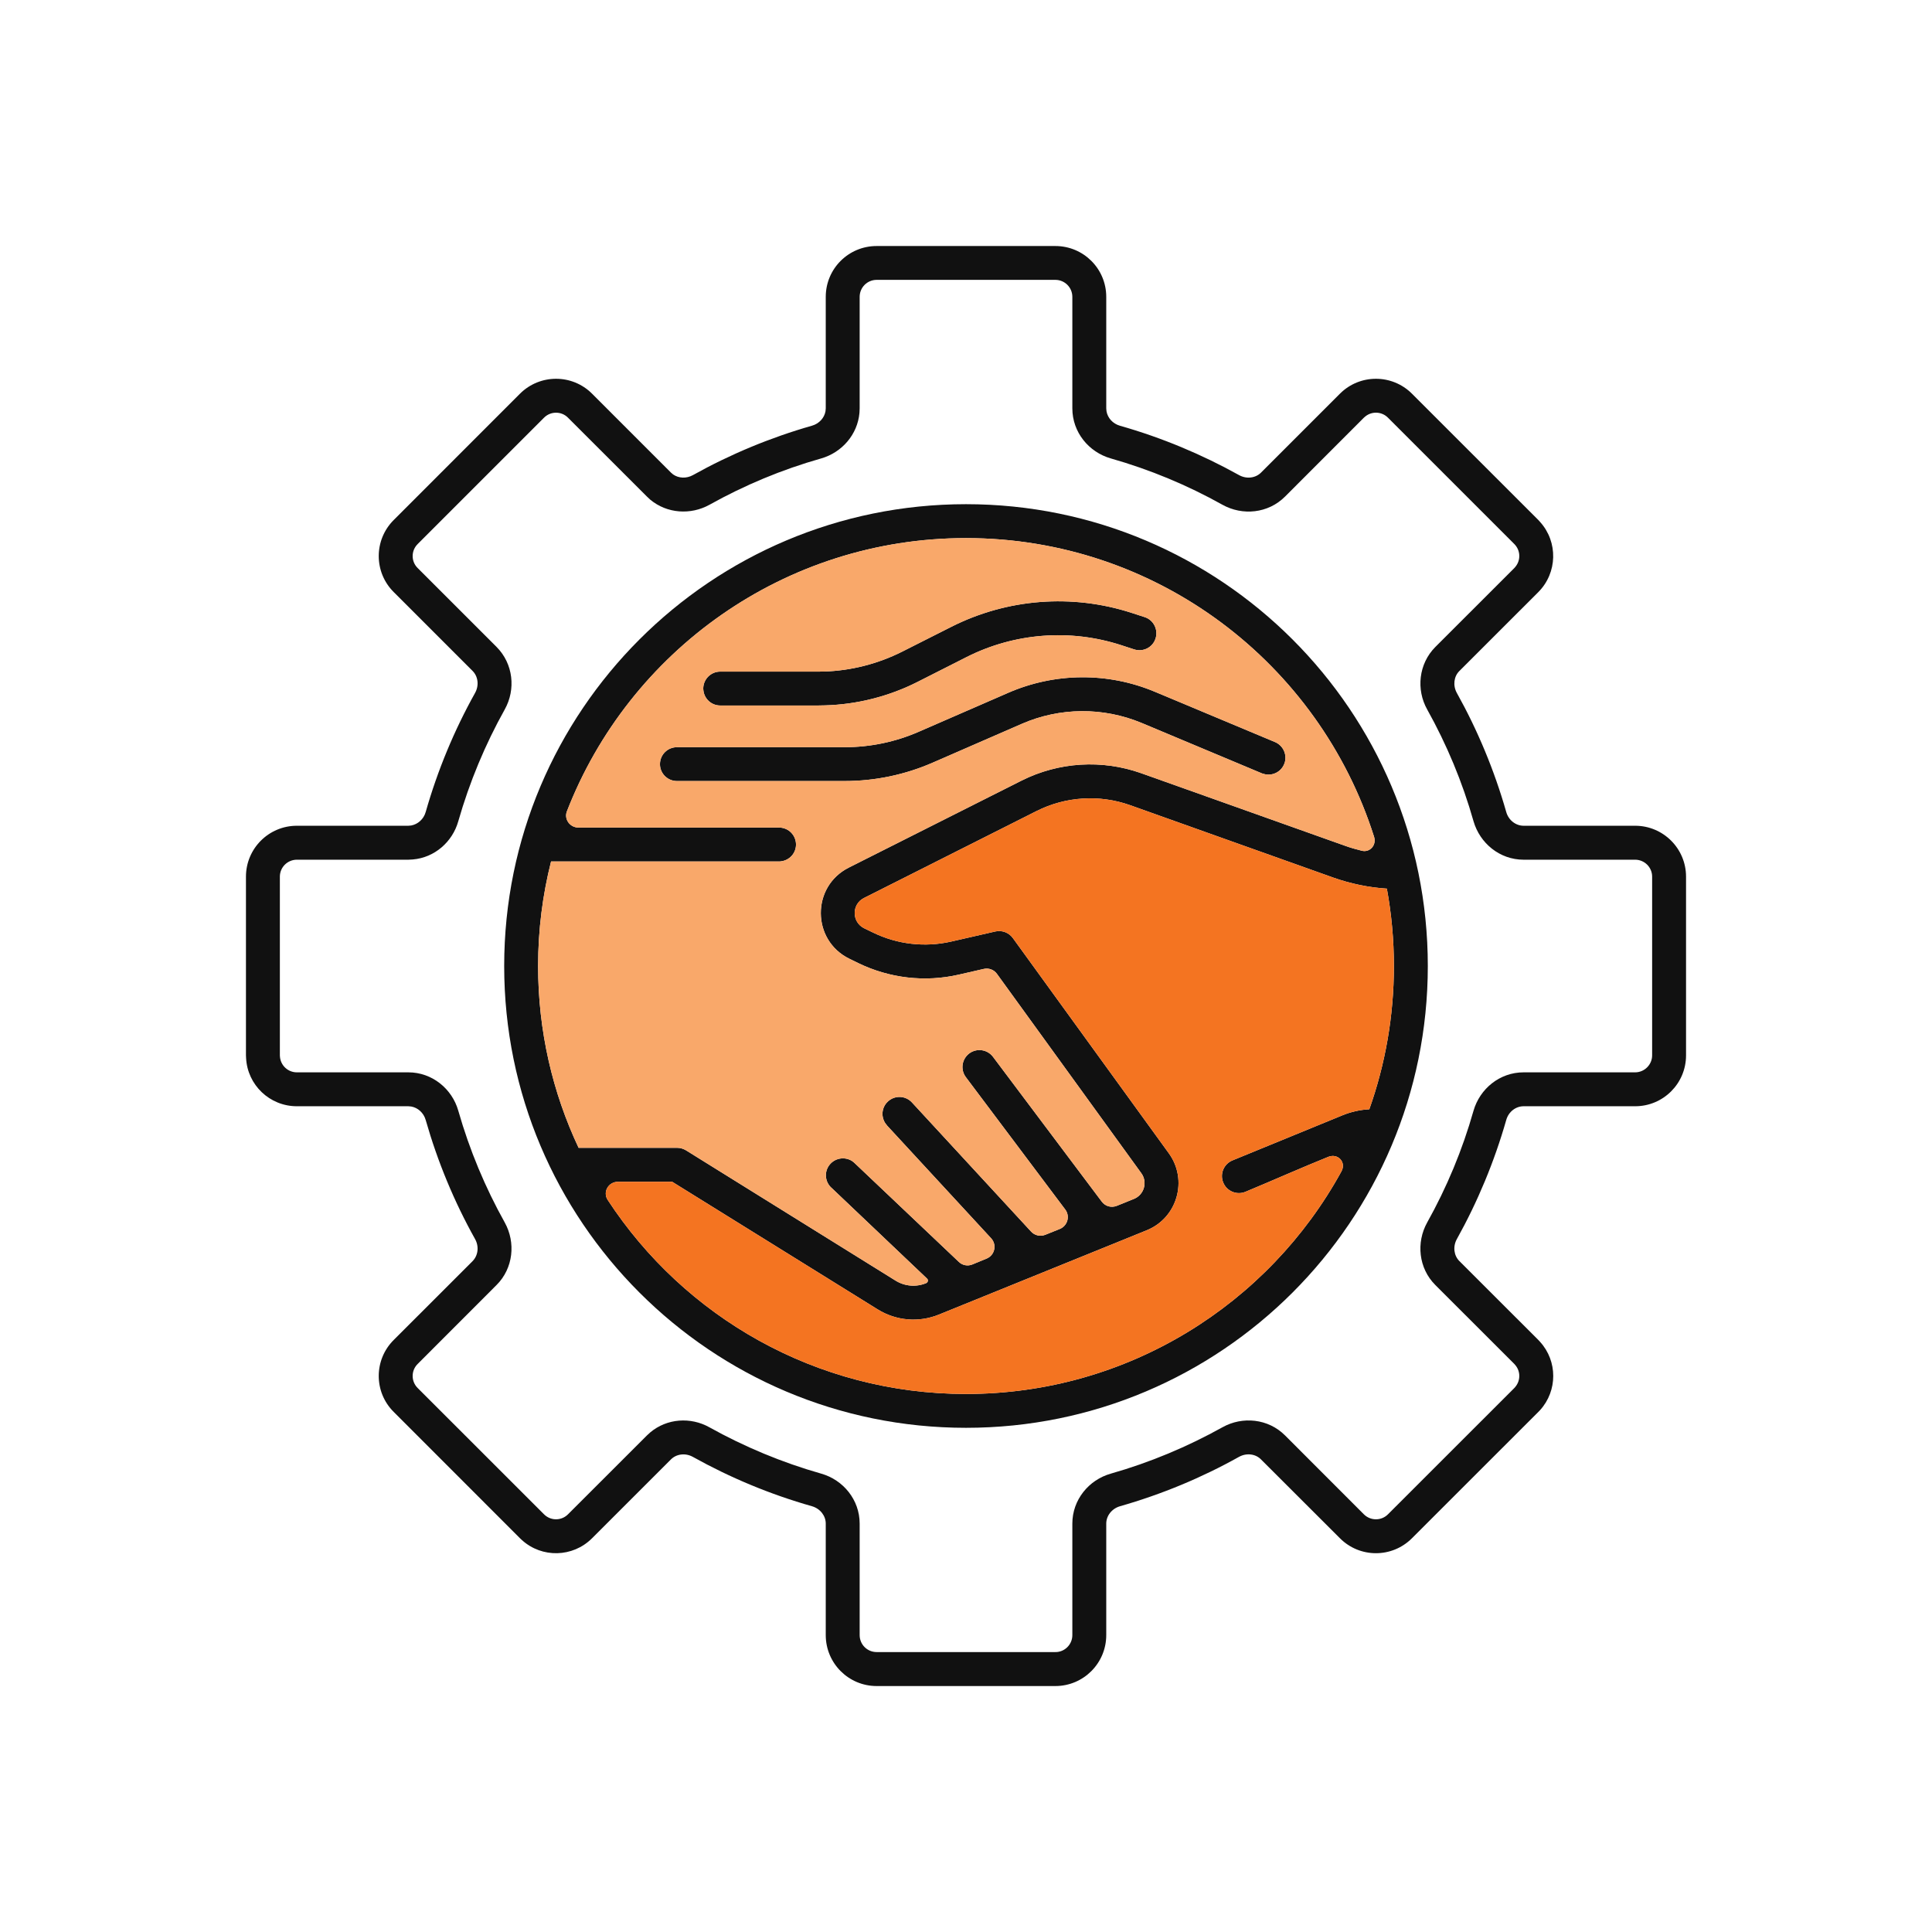 <?xml version="1.0" encoding="UTF-8"?>
<svg xmlns="http://www.w3.org/2000/svg" xmlns:xlink="http://www.w3.org/1999/xlink" width="120px" height="120px" viewBox="0 0 120 120" version="1.1">
<g id="surface1">
<path style=" stroke:none;fill-rule:nonzero;fill:rgb(6.667%,6.667%,6.667%);fill-opacity:1;" d="M 79.797 47.367 L 79.758 47.469 C 79.547 47.973 78.992 48.223 78.48 48.066 L 78.473 48.062 L 78.391 48.039 C 78.387 48.039 78.383 48.035 78.379 48.035 L 70.914 44.906 C 68.523 43.91 65.832 43.926 63.461 44.961 L 57.93 47.371 C 56.203 48.125 54.34 48.512 52.457 48.512 L 42.047 48.512 C 41.5 48.512 41.051 48.102 40.996 47.566 L 40.992 47.461 C 40.992 46.879 41.461 46.41 42.047 46.41 L 52.457 46.41 C 54.051 46.41 55.629 46.082 57.086 45.441 L 62.621 43.031 C 65.52 41.77 68.809 41.742 71.727 42.965 L 79.191 46.09 C 79.695 46.301 79.949 46.855 79.797 47.367 Z M 79.797 47.367 "/>
<path style=" stroke:none;fill-rule:nonzero;fill:rgb(6.667%,6.667%,6.667%);fill-opacity:1;" d="M 71.773 39.66 C 71.598 40.215 71 40.512 70.449 40.336 L 69.633 40.07 C 66.461 39.043 63.012 39.309 60.035 40.812 L 56.996 42.352 C 56.102 42.805 55.16 43.156 54.188 43.402 C 53.223 43.648 52.227 43.785 51.227 43.812 L 50.82 43.82 L 44.734 43.82 C 44.188 43.82 43.742 43.406 43.688 42.875 L 43.68 42.77 C 43.68 42.188 44.152 41.715 44.734 41.715 L 50.82 41.715 L 51.164 41.711 C 52.859 41.66 54.527 41.234 56.047 40.469 L 59.086 38.934 C 62.559 37.18 66.582 36.867 70.285 38.066 L 71.102 38.332 C 71.648 38.508 71.953 39.105 71.773 39.66 Z M 71.773 39.66 "/>
<path style=" stroke:none;fill-rule:evenodd;fill:rgb(6.667%,6.667%,6.667%);fill-opacity:1;" d="M 60 31.316 C 44.16 31.316 31.316 44.16 31.316 60 C 31.316 75.844 44.16 88.684 60 88.684 C 75.84 88.684 88.684 75.844 88.684 60 C 88.684 44.16 75.84 31.316 60 31.316 Z M 33.422 60 C 33.422 57.758 33.703 55.586 34.227 53.508 L 48.398 53.508 L 48.484 53.504 L 48.496 53.5 C 49.027 53.445 49.441 53 49.441 52.457 C 49.441 51.941 49.078 51.52 48.598 51.422 L 48.496 51.406 L 48.484 51.406 L 48.398 51.402 L 35.934 51.402 C 35.391 51.402 35.023 50.875 35.211 50.395 C 39.066 40.465 48.707 33.422 60 33.422 C 71.883 33.422 81.941 41.223 85.348 51.98 C 85.508 52.5 85.082 52.957 84.598 52.844 C 84.23 52.754 83.871 52.652 83.516 52.523 L 70.887 48.027 C 68.449 47.16 65.758 47.324 63.445 48.488 L 52.723 53.887 C 50.383 55.062 50.41 58.406 52.758 59.551 L 53.301 59.816 C 55.246 60.762 57.453 61.02 59.559 60.535 L 61.109 60.18 C 61.418 60.113 61.738 60.23 61.922 60.488 L 70.887 72.867 C 71.293 73.422 71.066 74.207 70.434 74.465 L 69.363 74.898 C 69.027 75.031 68.648 74.926 68.434 74.637 L 61.68 65.645 C 61.328 65.176 60.668 65.086 60.203 65.43 C 59.738 65.781 59.641 66.441 59.992 66.906 L 66.164 75.125 C 66.477 75.539 66.309 76.133 65.828 76.332 L 64.926 76.695 C 64.621 76.816 64.27 76.742 64.047 76.5 L 56.641 68.473 L 56.574 68.406 L 56.562 68.398 L 56.488 68.336 C 56.086 68.043 55.527 68.066 55.152 68.414 C 54.75 68.781 54.703 69.387 55.023 69.816 L 55.035 69.824 L 55.082 69.887 L 55.09 69.902 L 61.559 76.91 C 61.934 77.312 61.789 77.969 61.273 78.176 L 60.391 78.539 C 60.105 78.656 59.773 78.594 59.551 78.375 L 53.078 72.238 L 53.066 72.227 L 53.008 72.176 L 52.996 72.168 L 52.918 72.109 C 52.5 71.848 51.941 71.906 51.586 72.277 C 51.211 72.672 51.203 73.281 51.555 73.688 L 51.562 73.695 L 51.617 73.754 L 51.629 73.762 L 57.578 79.414 C 57.66 79.488 57.645 79.613 57.562 79.676 L 57.523 79.699 C 56.898 79.957 56.191 79.895 55.621 79.539 L 42.609 71.449 C 42.484 71.375 42.34 71.32 42.195 71.301 L 42.18 71.301 L 42.066 71.293 L 35.938 71.293 C 34.324 67.867 33.422 64.039 33.422 60 Z M 75.977 73.449 C 76.195 73.988 76.812 74.246 77.352 74.027 C 78.965 73.359 80.832 72.527 82.5 71.855 C 82.812 71.73 83.09 71.824 83.254 72.004 C 83.418 72.184 83.48 72.469 83.316 72.762 C 78.801 80.996 70.051 86.582 60 86.582 C 50.684 86.582 42.492 81.785 37.746 74.531 C 37.426 74.047 37.777 73.402 38.391 73.402 L 41.75 73.402 L 54.508 81.324 C 55.652 82.039 57.066 82.16 58.316 81.652 L 71.227 76.414 C 73.125 75.645 73.801 73.293 72.598 71.633 L 62.914 58.27 C 62.668 57.926 62.238 57.762 61.824 57.855 L 59.09 58.48 C 57.449 58.855 55.734 58.66 54.223 57.922 L 53.68 57.66 C 52.895 57.277 52.887 56.164 53.668 55.773 L 64.391 50.371 C 66.191 49.469 68.285 49.336 70.184 50.008 L 82.809 54.508 C 83.883 54.887 85.004 55.121 86.141 55.195 C 86.426 56.754 86.578 58.359 86.578 60 C 86.578 63.121 86.039 66.113 85.051 68.898 C 84.473 68.93 83.898 69.059 83.363 69.281 L 76.551 72.074 C 76.012 72.297 75.754 72.914 75.977 73.449 Z M 75.977 73.449 "/>
<path style=" stroke:none;fill-rule:evenodd;fill:rgb(6.667%,6.667%,6.667%);fill-opacity:1;" d="M 101.562 51.289 L 94.633 51.289 C 94.152 51.289 93.699 50.949 93.555 50.434 C 92.812 47.832 91.777 45.355 90.488 43.043 C 90.227 42.57 90.305 42.012 90.645 41.676 L 95.551 36.773 C 96.742 35.574 96.777 33.66 95.66 32.422 L 95.551 32.301 L 87.695 24.449 C 86.461 23.219 84.461 23.219 83.23 24.449 L 78.324 29.355 C 77.988 29.691 77.43 29.773 76.957 29.508 C 74.645 28.223 72.168 27.184 69.566 26.445 C 69.113 26.316 68.797 25.957 68.727 25.543 L 68.711 25.363 L 68.711 18.438 C 68.711 16.691 67.297 15.281 65.551 15.281 L 54.449 15.281 C 52.703 15.281 51.289 16.691 51.289 18.438 L 51.289 25.363 L 51.273 25.543 C 51.203 25.949 50.887 26.312 50.434 26.441 C 47.832 27.184 45.355 28.219 43.043 29.508 C 42.629 29.738 42.148 29.707 41.809 29.469 L 41.672 29.352 L 36.77 24.449 C 35.539 23.219 33.539 23.219 32.301 24.449 L 24.453 32.301 C 23.215 33.539 23.215 35.539 24.453 36.773 L 29.352 41.672 C 29.691 42.008 29.77 42.566 29.508 43.039 C 28.215 45.355 27.184 47.832 26.441 50.434 C 26.312 50.887 25.949 51.199 25.539 51.273 L 25.363 51.289 L 18.438 51.289 C 16.691 51.289 15.277 52.707 15.277 54.449 L 15.277 65.551 L 15.285 65.715 C 15.367 67.383 16.746 68.711 18.438 68.711 L 25.363 68.711 L 25.539 68.727 C 25.949 68.797 26.312 69.113 26.441 69.566 C 27.184 72.168 28.215 74.648 29.508 76.961 C 29.77 77.434 29.691 77.988 29.352 78.332 L 24.453 83.23 C 23.215 84.465 23.215 86.465 24.453 87.695 L 32.301 95.547 L 32.422 95.66 C 33.66 96.781 35.574 96.742 36.77 95.547 L 41.672 90.648 C 42.008 90.309 42.566 90.227 43.039 90.492 C 45.355 91.781 47.828 92.816 50.434 93.555 C 50.953 93.707 51.289 94.156 51.289 94.633 L 51.289 101.559 C 51.289 103.305 52.703 104.723 54.449 104.723 L 65.551 104.723 C 67.297 104.723 68.711 103.305 68.711 101.559 L 68.711 94.633 C 68.711 94.156 69.047 93.707 69.566 93.555 C 72.168 92.812 74.645 91.781 76.957 90.488 C 77.43 90.227 77.988 90.305 78.324 90.648 L 83.23 95.547 C 84.461 96.781 86.461 96.781 87.695 95.547 L 95.551 87.695 L 95.66 87.582 C 96.746 86.379 96.746 84.547 95.66 83.348 L 95.551 83.23 L 90.641 78.324 C 90.305 77.988 90.227 77.43 90.488 76.961 C 91.777 74.645 92.812 72.168 93.555 69.566 C 93.699 69.047 94.152 68.711 94.633 68.711 L 101.562 68.711 C 103.309 68.711 104.723 67.297 104.723 65.551 L 104.723 54.449 C 104.723 52.707 103.309 51.289 101.562 51.289 Z M 102.617 65.551 C 102.617 66.129 102.141 66.605 101.562 66.605 L 94.633 66.605 C 93.148 66.605 91.918 67.625 91.523 68.988 C 90.832 71.43 89.859 73.758 88.645 75.93 C 87.953 77.172 88.105 78.77 89.152 79.816 L 94.059 84.719 L 94.129 84.801 C 94.445 85.184 94.445 85.742 94.129 86.129 L 94.059 86.211 L 86.207 94.059 C 85.797 94.469 85.129 94.469 84.715 94.059 L 79.816 89.156 C 78.77 88.109 77.172 87.957 75.934 88.648 C 73.758 89.859 71.434 90.836 68.992 91.531 C 67.625 91.918 66.605 93.156 66.605 94.633 L 66.605 101.559 C 66.605 102.105 66.191 102.555 65.66 102.609 L 65.551 102.613 L 54.449 102.613 C 53.867 102.613 53.395 102.145 53.395 101.559 L 53.395 94.633 C 53.395 93.156 52.375 91.918 51.008 91.531 C 48.566 90.836 46.238 89.863 44.062 88.652 C 42.898 88 41.426 88.094 40.383 88.973 L 40.18 89.16 L 35.277 94.059 C 34.895 94.441 34.285 94.469 33.871 94.129 L 33.793 94.059 L 25.941 86.211 C 25.527 85.797 25.527 85.129 25.941 84.719 L 30.84 79.816 C 31.887 78.773 32.039 77.176 31.352 75.934 C 30.137 73.758 29.164 71.434 28.465 68.988 C 28.078 67.625 26.84 66.605 25.363 66.605 L 18.438 66.605 C 17.891 66.605 17.445 66.188 17.391 65.66 L 17.383 65.551 L 17.383 54.449 C 17.383 53.867 17.859 53.398 18.438 53.398 L 25.363 53.398 L 25.637 53.383 C 26.996 53.27 28.105 52.289 28.465 51.008 C 29.164 48.566 30.137 46.238 31.352 44.062 C 32.043 42.824 31.887 41.23 30.84 40.18 L 25.941 35.281 C 25.527 34.871 25.527 34.207 25.941 33.793 L 33.793 25.941 C 34.203 25.531 34.871 25.531 35.277 25.941 L 40.184 30.844 L 40.383 31.031 C 41.43 31.906 42.902 31.996 44.066 31.352 C 46.242 30.137 48.566 29.164 51.008 28.473 C 52.289 28.105 53.266 26.996 53.383 25.637 L 53.395 25.363 L 53.395 18.438 C 53.395 17.855 53.867 17.383 54.449 17.383 L 65.551 17.383 C 66.133 17.383 66.605 17.855 66.605 18.438 L 66.605 25.363 C 66.605 26.848 67.625 28.082 68.992 28.473 C 71.434 29.168 73.758 30.137 75.93 31.352 C 77.172 32.043 78.766 31.895 79.816 30.844 L 84.715 25.941 L 84.801 25.867 C 85.211 25.531 85.82 25.555 86.207 25.941 L 94.059 33.793 L 94.129 33.871 C 94.445 34.258 94.445 34.812 94.129 35.199 L 94.059 35.281 L 89.152 40.184 C 88.109 41.234 87.953 42.832 88.645 44.066 C 89.859 46.242 90.832 48.566 91.523 51.008 C 91.918 52.375 93.148 53.398 94.633 53.398 L 101.562 53.398 C 102.141 53.398 102.617 53.867 102.617 54.449 Z M 102.617 65.551 "/>
<path style=" stroke:none;fill-rule:evenodd;fill:rgb(95.686%,45.49%,12.941%);fill-opacity:1;" d="M 75.977 73.449 C 76.195 73.988 76.812 74.246 77.352 74.027 C 78.965 73.359 80.832 72.527 82.5 71.855 C 82.812 71.73 83.09 71.824 83.254 72.004 C 83.418 72.184 83.48 72.469 83.316 72.762 C 78.801 80.996 70.051 86.582 60 86.582 C 50.684 86.582 42.492 81.785 37.746 74.531 C 37.426 74.047 37.777 73.402 38.391 73.402 L 41.75 73.402 L 54.508 81.324 C 55.652 82.039 57.066 82.16 58.316 81.652 L 71.227 76.414 C 73.125 75.645 73.801 73.293 72.598 71.633 L 62.914 58.27 C 62.668 57.926 62.238 57.762 61.824 57.855 L 59.09 58.48 C 57.449 58.855 55.734 58.66 54.223 57.922 L 53.68 57.66 C 52.895 57.277 52.887 56.164 53.668 55.773 L 64.391 50.371 C 66.191 49.469 68.285 49.336 70.184 50.008 L 82.809 54.508 C 83.883 54.887 85.004 55.121 86.141 55.195 C 86.426 56.754 86.578 58.359 86.578 60 C 86.578 63.121 86.039 66.113 85.051 68.898 C 84.473 68.93 83.898 69.059 83.363 69.281 L 76.551 72.074 C 76.012 72.297 75.754 72.914 75.977 73.449 Z M 75.977 73.449 "/>
<path style=" stroke:none;fill-rule:evenodd;fill:rgb(97.647%,65.882%,41.569%);fill-opacity:1;" d="M 85.348 51.98 C 81.941 41.223 71.883 33.422 60 33.422 C 48.707 33.422 39.066 40.465 35.211 50.395 C 35.023 50.875 35.391 51.402 35.934 51.402 L 48.398 51.402 L 48.484 51.406 L 48.496 51.406 L 48.598 51.422 C 49.078 51.52 49.441 51.941 49.441 52.457 C 49.441 53 49.027 53.445 48.496 53.5 L 48.484 53.504 L 48.398 53.508 L 34.227 53.508 C 33.703 55.586 33.422 57.758 33.422 60 C 33.422 64.039 34.324 67.867 35.938 71.293 L 42.066 71.293 L 42.18 71.301 L 42.195 71.301 C 42.34 71.32 42.484 71.375 42.609 71.449 L 55.621 79.539 C 56.191 79.895 56.898 79.957 57.523 79.699 L 57.562 79.676 C 57.645 79.613 57.66 79.488 57.578 79.414 L 51.629 73.762 L 51.617 73.754 L 51.562 73.695 L 51.555 73.688 C 51.203 73.281 51.211 72.672 51.586 72.277 C 51.941 71.906 52.5 71.848 52.918 72.109 L 52.996 72.168 L 53.008 72.176 L 53.066 72.227 L 53.078 72.238 L 59.551 78.375 C 59.773 78.594 60.105 78.656 60.391 78.539 L 61.273 78.176 C 61.789 77.969 61.934 77.312 61.559 76.91 L 55.09 69.902 L 55.082 69.887 L 55.035 69.824 L 55.023 69.816 C 54.703 69.387 54.75 68.781 55.152 68.414 C 55.527 68.066 56.086 68.043 56.488 68.336 L 56.562 68.398 L 56.574 68.406 L 56.641 68.473 L 64.047 76.5 C 64.27 76.742 64.621 76.816 64.926 76.695 L 65.828 76.332 C 66.309 76.133 66.477 75.539 66.164 75.125 L 59.992 66.906 C 59.641 66.441 59.738 65.781 60.203 65.43 C 60.668 65.086 61.328 65.176 61.68 65.645 L 68.434 74.637 C 68.648 74.926 69.027 75.031 69.363 74.898 L 70.434 74.465 C 71.066 74.207 71.293 73.422 70.887 72.867 L 61.922 60.488 C 61.738 60.23 61.418 60.113 61.109 60.18 L 59.559 60.535 C 57.453 61.02 55.246 60.762 53.301 59.816 L 52.758 59.551 C 50.41 58.406 50.383 55.062 52.723 53.887 L 63.445 48.488 C 65.758 47.324 68.449 47.16 70.887 48.027 L 83.516 52.523 C 83.871 52.652 84.23 52.754 84.598 52.844 C 85.082 52.957 85.508 52.5 85.348 51.98 Z M 44.734 41.715 L 50.82 41.715 L 51.164 41.711 C 52.859 41.66 54.527 41.234 56.047 40.469 L 59.086 38.934 C 62.559 37.18 66.582 36.867 70.285 38.066 L 71.102 38.332 C 71.648 38.508 71.953 39.105 71.773 39.66 C 71.598 40.215 71 40.512 70.449 40.336 L 69.633 40.07 C 66.461 39.043 63.012 39.309 60.035 40.812 L 56.996 42.352 C 56.102 42.805 55.16 43.156 54.188 43.402 C 53.223 43.648 52.227 43.785 51.227 43.812 L 50.82 43.82 L 44.734 43.82 C 44.188 43.82 43.742 43.406 43.688 42.875 L 43.68 42.77 C 43.68 42.188 44.152 41.715 44.734 41.715 Z M 79.797 47.367 L 79.758 47.469 C 79.547 47.973 78.992 48.223 78.48 48.066 L 78.473 48.062 L 78.391 48.039 C 78.387 48.039 78.383 48.035 78.379 48.035 L 70.914 44.906 C 68.523 43.91 65.832 43.926 63.461 44.961 L 57.93 47.371 C 56.203 48.125 54.34 48.512 52.457 48.512 L 42.047 48.512 C 41.5 48.512 41.051 48.102 40.996 47.566 L 40.992 47.461 C 40.992 46.879 41.461 46.41 42.047 46.41 L 52.457 46.41 C 54.051 46.41 55.629 46.082 57.086 45.441 L 62.621 43.031 C 65.52 41.77 68.809 41.742 71.727 42.965 L 79.191 46.09 C 79.695 46.301 79.949 46.855 79.797 47.367 Z M 79.797 47.367 "/>
</g>
</svg>
